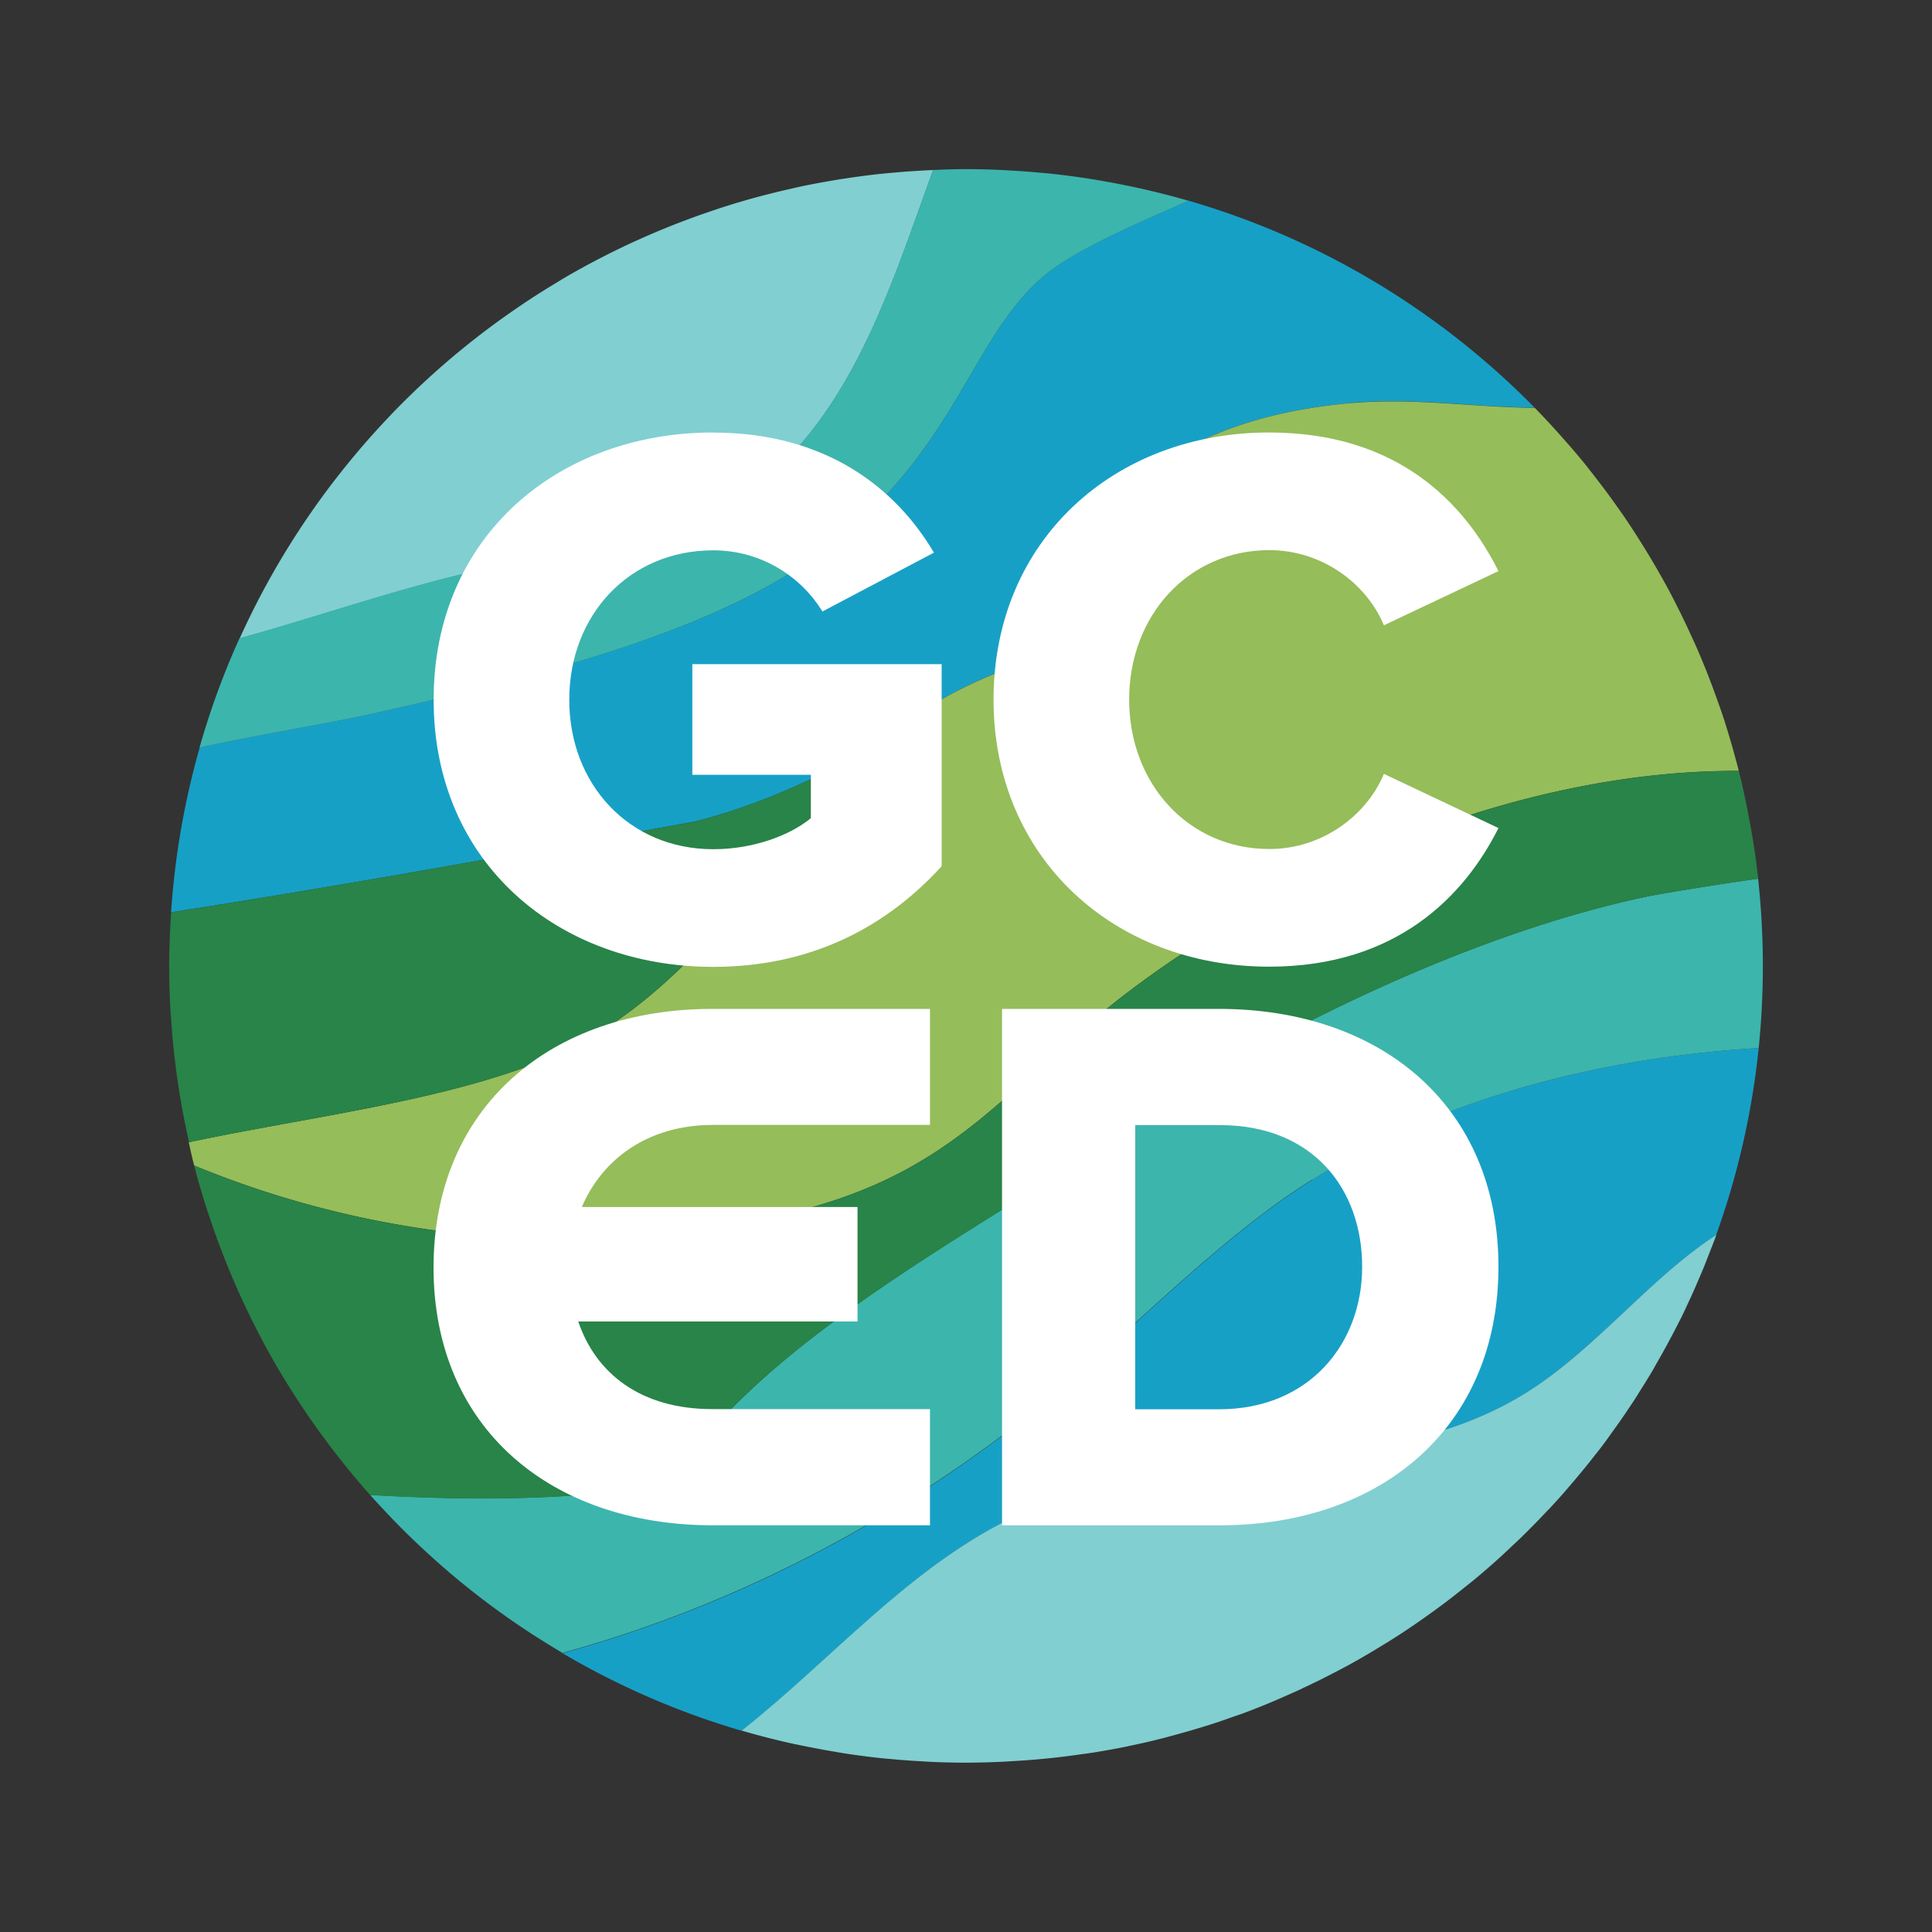 <?xml version="1.0" encoding="UTF-8"?>
<svg data-bbox="17.51 17.51 164.98 164.96" viewBox="0 0 200 200" xmlns="http://www.w3.org/2000/svg" data-type="color">
    <rect x="0" y="0" width="200" height="200" fill="#333333" stroke="none"/>
    <g>
        <path d="M106.15 156.5c16.58-7.28 37.22-2.78 52.39-12.67 6.84-4.46 12.48-11.71 19.13-15.98-.26.71-.53 1.41-.81 2.12a82 82 0 0 0 5.2-21.48c-16.11.97-32.46 5.02-46.2 13.64-10.54 6.61-20.2 17.3-30.24 25.08-14.08 10.92-30.2 19.21-47.39 23.93a82 82 0 0 0 18.55 8.03c9.73-7.71 18.01-17.68 29.37-22.66Z" fill="#17a0c6" data-color="1"/>
        <path d="M71.88 85.06c6.68-1.69 12.91-4.57 18.9-7.93 5.77-5.08 12.95-8.25 20.38-9.96-.82-6.86 1.41-12.81 6.64-17.33 6.07-5.26 14.28-7.43 22.16-8.14 6.31-.56 12.59.44 18.9.5-11.61-11.82-26.76-20.15-43.73-23.3 2.68.5 5.31 1.12 7.9 1.87-4.02 1.83-11.31 4.77-14.82 7.68-8.81 7.29-9.47 21.71-29.13 32.45-11.31 6.18-27.58 10.05-40.2 12.91-4.01.91-13.3 2.47-18.21 3.58a82.4 82.4 0 0 0-2.96 17.05c18.11-2.82 36.15-6.09 54.17-9.39Z" fill="#17a0c6" data-color="1"/>
        <path d="M139.96 41.71c-7.89.7-16.09 2.88-22.16 8.14-5.23 4.52-7.45 10.47-6.64 17.33-7.43 1.71-14.6 4.88-20.38 9.96-3.98 3.51-8.1 9.17-12.86 14.9s-10.17 11.54-16.74 15.34c-6.02 3.48-14.27 5.58-22.69 7.26-1.87.37-3.75.73-5.61 1.07s-3.71.67-5.52 1.01c-2.72.5-5.35 1-7.82 1.53.18.8.35 1.61.56 2.4 19.57 8.08 41.49 9.87 62.1 4.8 17.7-4.35 22.49-13.94 35.96-23.79C135.25 89.16 158.41 79.7 180 79.8c-.13-.53-.28-1.05-.42-1.57q-.24-.9-.51-1.8c-.16-.55-.33-1.1-.5-1.64-.22-.7-.46-1.39-.71-2.08-.27-.76-.54-1.51-.83-2.26-.21-.56-.43-1.12-.66-1.67s-.45-1.1-.69-1.64c-.24-.55-.49-1.09-.74-1.63-.39-.85-.8-1.7-1.22-2.54-.25-.49-.49-.98-.75-1.47q-.435-.825-.9-1.65c-.25-.44-.5-.88-.75-1.31a95 95 0 0 0-2.42-3.91c-.37-.56-.74-1.11-1.12-1.65-.25-.35-.5-.71-.75-1.06-.72-1-1.46-1.98-2.22-2.95-.21-.26-.41-.52-.61-.78-.44-.55-.89-1.08-1.35-1.62-.25-.29-.5-.58-.76-.87a88 88 0 0 0-3.21-3.48c-6.31-.06-12.59-1.06-18.9-.5Z" fill="#95bd5a" data-color="2"/>
        <path d="M160.26 156.32c.44-.47.87-.94 1.3-1.42.35-.39.69-.8 1.04-1.2.81-.95 1.61-1.91 2.38-2.9.27-.34.54-.68.81-1.03.42-.55.82-1.12 1.22-1.68.28-.39.56-.78.83-1.17.4-.57.78-1.15 1.17-1.73.26-.39.51-.78.75-1.18.38-.6.76-1.21 1.13-1.82.19-.32.38-.66.56-.98.72-1.25 1.41-2.51 2.07-3.8l.51-.99c.33-.66.63-1.33.94-2 .19-.4.37-.81.55-1.22.29-.67.58-1.34.86-2.02.16-.4.32-.81.48-1.22.27-.7.55-1.4.81-2.12-6.65 4.28-12.29 11.53-19.13 15.98-15.17 9.89-35.81 5.4-52.39 12.67-11.36 4.99-19.64 14.95-29.37 22.66 1.83.54 3.69 1.01 5.57 1.42h.04c.78.17 1.57.32 2.36.47.4.08.81.15 1.21.22.69.12 1.37.24 2.07.34 1.04.15 2.09.29 3.15.4.44.05.88.08 1.32.12.85.08 1.7.14 2.56.19.4.02.8.05 1.2.07 1.24.06 2.48.09 3.74.09s2.58-.04 3.86-.1c.4-.02.79-.05 1.19-.07a79 79 0 0 0 3.98-.33c.93-.1 1.84-.22 2.76-.35.34-.05.69-.09 1.03-.14 1.23-.19 2.45-.41 3.67-.65.26-.05.52-.12.78-.17.96-.2 1.92-.42 2.86-.66.42-.1.83-.22 1.25-.33.8-.22 1.6-.44 2.4-.68.42-.13.84-.25 1.25-.38.89-.28 1.77-.58 2.65-.9.28-.1.57-.19.85-.29 1.12-.41 2.22-.85 3.31-1.31.38-.16.75-.33 1.12-.49.74-.32 1.47-.65 2.2-1 .44-.21.87-.42 1.31-.63.67-.33 1.34-.68 2-1.02.42-.22.84-.44 1.26-.67.82-.45 1.63-.92 2.43-1.4.45-.27.89-.54 1.33-.81.75-.46 1.49-.93 2.21-1.42.44-.29.87-.59 1.3-.89.55-.38 1.09-.77 1.63-1.16.45-.33.9-.66 1.34-1 .52-.4 1.03-.8 1.54-1.21.43-.34.86-.68 1.28-1.03.79-.66 1.57-1.34 2.34-2.03.46-.42.92-.85 1.37-1.28.44-.41.88-.82 1.3-1.24.45-.44.88-.88 1.32-1.33q.57-.585 1.14-1.2Z" fill="#81cfd1" data-color="3"/>
        <path d="M135.86 122.13c13.75-8.62 30.1-12.67 46.2-13.64.14-1.39.25-2.78.32-4.19v-.03c.07-1.41.11-2.84.11-4.27 0-1.52-.04-3.03-.13-4.54v-.12c-.08-1.47-.21-2.93-.36-4.38-3.92.54-9.96 1.53-11.47 1.84-16.29 3.42-34.3 11.79-48.5 20.47-15.98 11.79-42.47 24.01-52.55 40.38-10.32 1.7-20.76 1.69-31.17 1.1.63.71 1.29 1.41 1.94 2.1a72 72 0 0 0 2.38 2.4c.13.13.27.25.4.38 2.99 2.86 6.2 5.5 9.6 7.88.06.04.12.09.19.13.81.57 1.64 1.12 2.47 1.66.12.07.23.15.35.22q1.275.81 2.58 1.59c17.19-4.72 33.31-13.02 47.39-23.93 10.04-7.78 19.7-18.47 30.24-25.08Z" fill="#3cb5ad" data-color="4"/>
        <path d="M49.39 59.07c8.01-1.8 17.62-2.13 24.89-6.08C87.33 45.9 91.83 30.74 96.6 17.6c-.82.03-1.64.09-2.46.14-.34.02-.69.05-1.03.08-.82.07-1.63.14-2.44.23-.05 0-.11.01-.16.02-1.71.2-3.41.45-5.09.75-.28.05-.56.1-.83.15-.8.15-1.59.31-2.38.49l-.77.18c-1.67.38-3.32.81-4.95 1.3l-.12.03c-.79.24-1.58.49-2.36.75-.26.09-.53.18-.79.27a82 82 0 0 0-7.14 2.83c-.21.09-.42.19-.62.28q-1.14.525-2.25 1.08c-.13.06-.25.13-.38.19-1.58.8-3.13 1.64-4.65 2.54-.01 0-.03.02-.04.03-.74.44-1.47.89-2.2 1.35-.16.1-.31.2-.47.3a85 85 0 0 0-6.42 4.57 83 83 0 0 0-8.47 7.66c-.03.03-.06.06-.09.1-1.92 2-3.73 4.09-5.44 6.27-.01.02-.03.03-.04.05a82.3 82.3 0 0 0-10.2 16.85c8.2-2.25 16.28-5.13 24.58-6.99Z" fill="#81cfd1" data-color="3"/>
        <path d="M69.48 153.66c10.08-16.38 36.57-28.59 52.55-40.38 14.19-8.68 32.2-17.05 48.5-20.47 1.51-.32 7.54-1.3 11.47-1.84v-.05a67 67 0 0 0-.67-4.73q-.135-.825-.3-1.65c-.11-.59-.22-1.19-.35-1.78-.21-.99-.43-1.97-.68-2.95-21.58-.1-44.74 9.37-61.84 21.86-13.47 9.85-18.25 19.43-35.96 23.79-20.61 5.07-42.53 3.29-62.1-4.8.38 1.49.82 2.95 1.28 4.41.13.42.28.83.42 1.25.35 1.05.72 2.09 1.12 3.12.17.44.35.89.52 1.33.42 1.04.86 2.08 1.32 3.1.16.36.32.72.49 1.07.62 1.31 1.26 2.61 1.94 3.88l.06.12c1.5 2.8 3.17 5.5 4.98 8.1.09.13.18.26.27.38.82 1.16 1.67 2.31 2.55 3.43.1.13.2.26.31.39a83 83 0 0 0 2.96 3.53c10.4.59 20.84.6 31.17-1.1Z" fill="#288448" data-color="5"/>
        <path d="M27.36 116.71c1.81-.33 3.66-.66 5.52-1.01 1.86-.34 3.74-.69 5.61-1.07 8.42-1.68 16.67-3.78 22.69-7.26 6.57-3.8 11.98-9.61 16.74-15.34s8.87-11.39 12.86-14.9c-5.99 3.36-12.22 6.24-18.9 7.93-18.03 3.29-36.07 6.56-54.17 9.39q-.075 1.155-.12 2.31c-.04 1.08-.08 2.15-.08 3.24 0 1.53.05 3.04.13 4.54.01.25.04.5.06.76.08 1.29.19 2.58.33 3.85l.06.45c.16 1.4.36 2.79.59 4.16 0 .03.01.06.02.1q.375 2.205.87 4.38c2.47-.53 5.1-1.03 7.82-1.53Z" fill="#288448" data-color="5"/>
        <path d="M79.07 60.91C98.73 50.17 99.4 35.75 108.2 28.46c3.51-2.9 10.8-5.85 14.82-7.68-2.58-.75-5.22-1.37-7.9-1.87-.37-.07-.74-.13-1.11-.2a80 80 0 0 0-5.22-.73c-.43-.05-.87-.08-1.31-.12-.85-.08-1.7-.14-2.56-.19-.4-.02-.8-.05-1.2-.07-1.24-.06-2.48-.09-3.73-.09-1.14 0-2.27.04-3.4.09-4.78 13.14-9.28 28.3-22.32 35.39-7.28 3.95-16.89 4.29-24.89 6.08-8.29 1.86-16.38 4.74-24.58 6.99a81.6 81.6 0 0 0-4.15 11.34c4.91-1.11 14.21-2.67 18.21-3.58 12.62-2.85 28.89-6.73 40.2-12.91Z" fill="#3cb5ad" data-color="4"/>
        <path d="M73.83 44.78c11.7 0 18.92 5.77 22.85 12.43L85.14 63.3c-2.16-3.53-6.25-6.33-11.3-6.33-8.74 0-14.91 6.73-14.91 15.47s6.17 15.47 14.91 15.47c4.17 0 7.94-1.44 10.1-3.21v-4.49H71.67V68.75h25.81v20.92c-5.77 6.33-13.55 10.42-23.65 10.42-15.95 0-28.94-10.66-28.94-27.66s12.99-27.66 28.94-27.66Z" fill="#ffffff" data-color="6"/>
        <path d="M102.85 72.43c0-16.51 12.51-27.66 28.54-27.66 13.31 0 20.2 7.3 23.73 14.35l-11.86 5.61c-1.76-4.25-6.33-7.78-11.86-7.78-8.34 0-14.51 6.73-14.51 15.47s6.17 15.47 14.51 15.47c5.53 0 10.1-3.53 11.86-7.78l11.86 5.61c-3.45 6.89-10.42 14.35-23.73 14.35-16.03 0-28.54-11.22-28.54-27.66Z" fill="#ffffff" data-color="6"/>
        <path d="M103.73 157.91v-53.47h22.45c16.83 0 28.94 10.1 28.94 26.69s-12.1 26.77-28.86 26.77h-22.53Zm13.79-12.02h8.66c9.38 0 14.83-6.81 14.83-14.75s-4.97-14.67-14.75-14.67h-8.74z" fill="#ffffff" data-color="6"/>
        <path d="M96.27 116.47v-12.03H73.74c-16.75 0-28.86 10.18-28.86 26.77s12.1 26.69 28.94 26.69h22.45v-12.03H73.74c-7.42 0-12.06-3.69-13.88-9.07h28.91v-11.85H60.23c2.11-4.95 6.83-8.5 13.59-8.5h22.45Z" fill="#ffffff" data-color="6"/>
    </g>
</svg>
